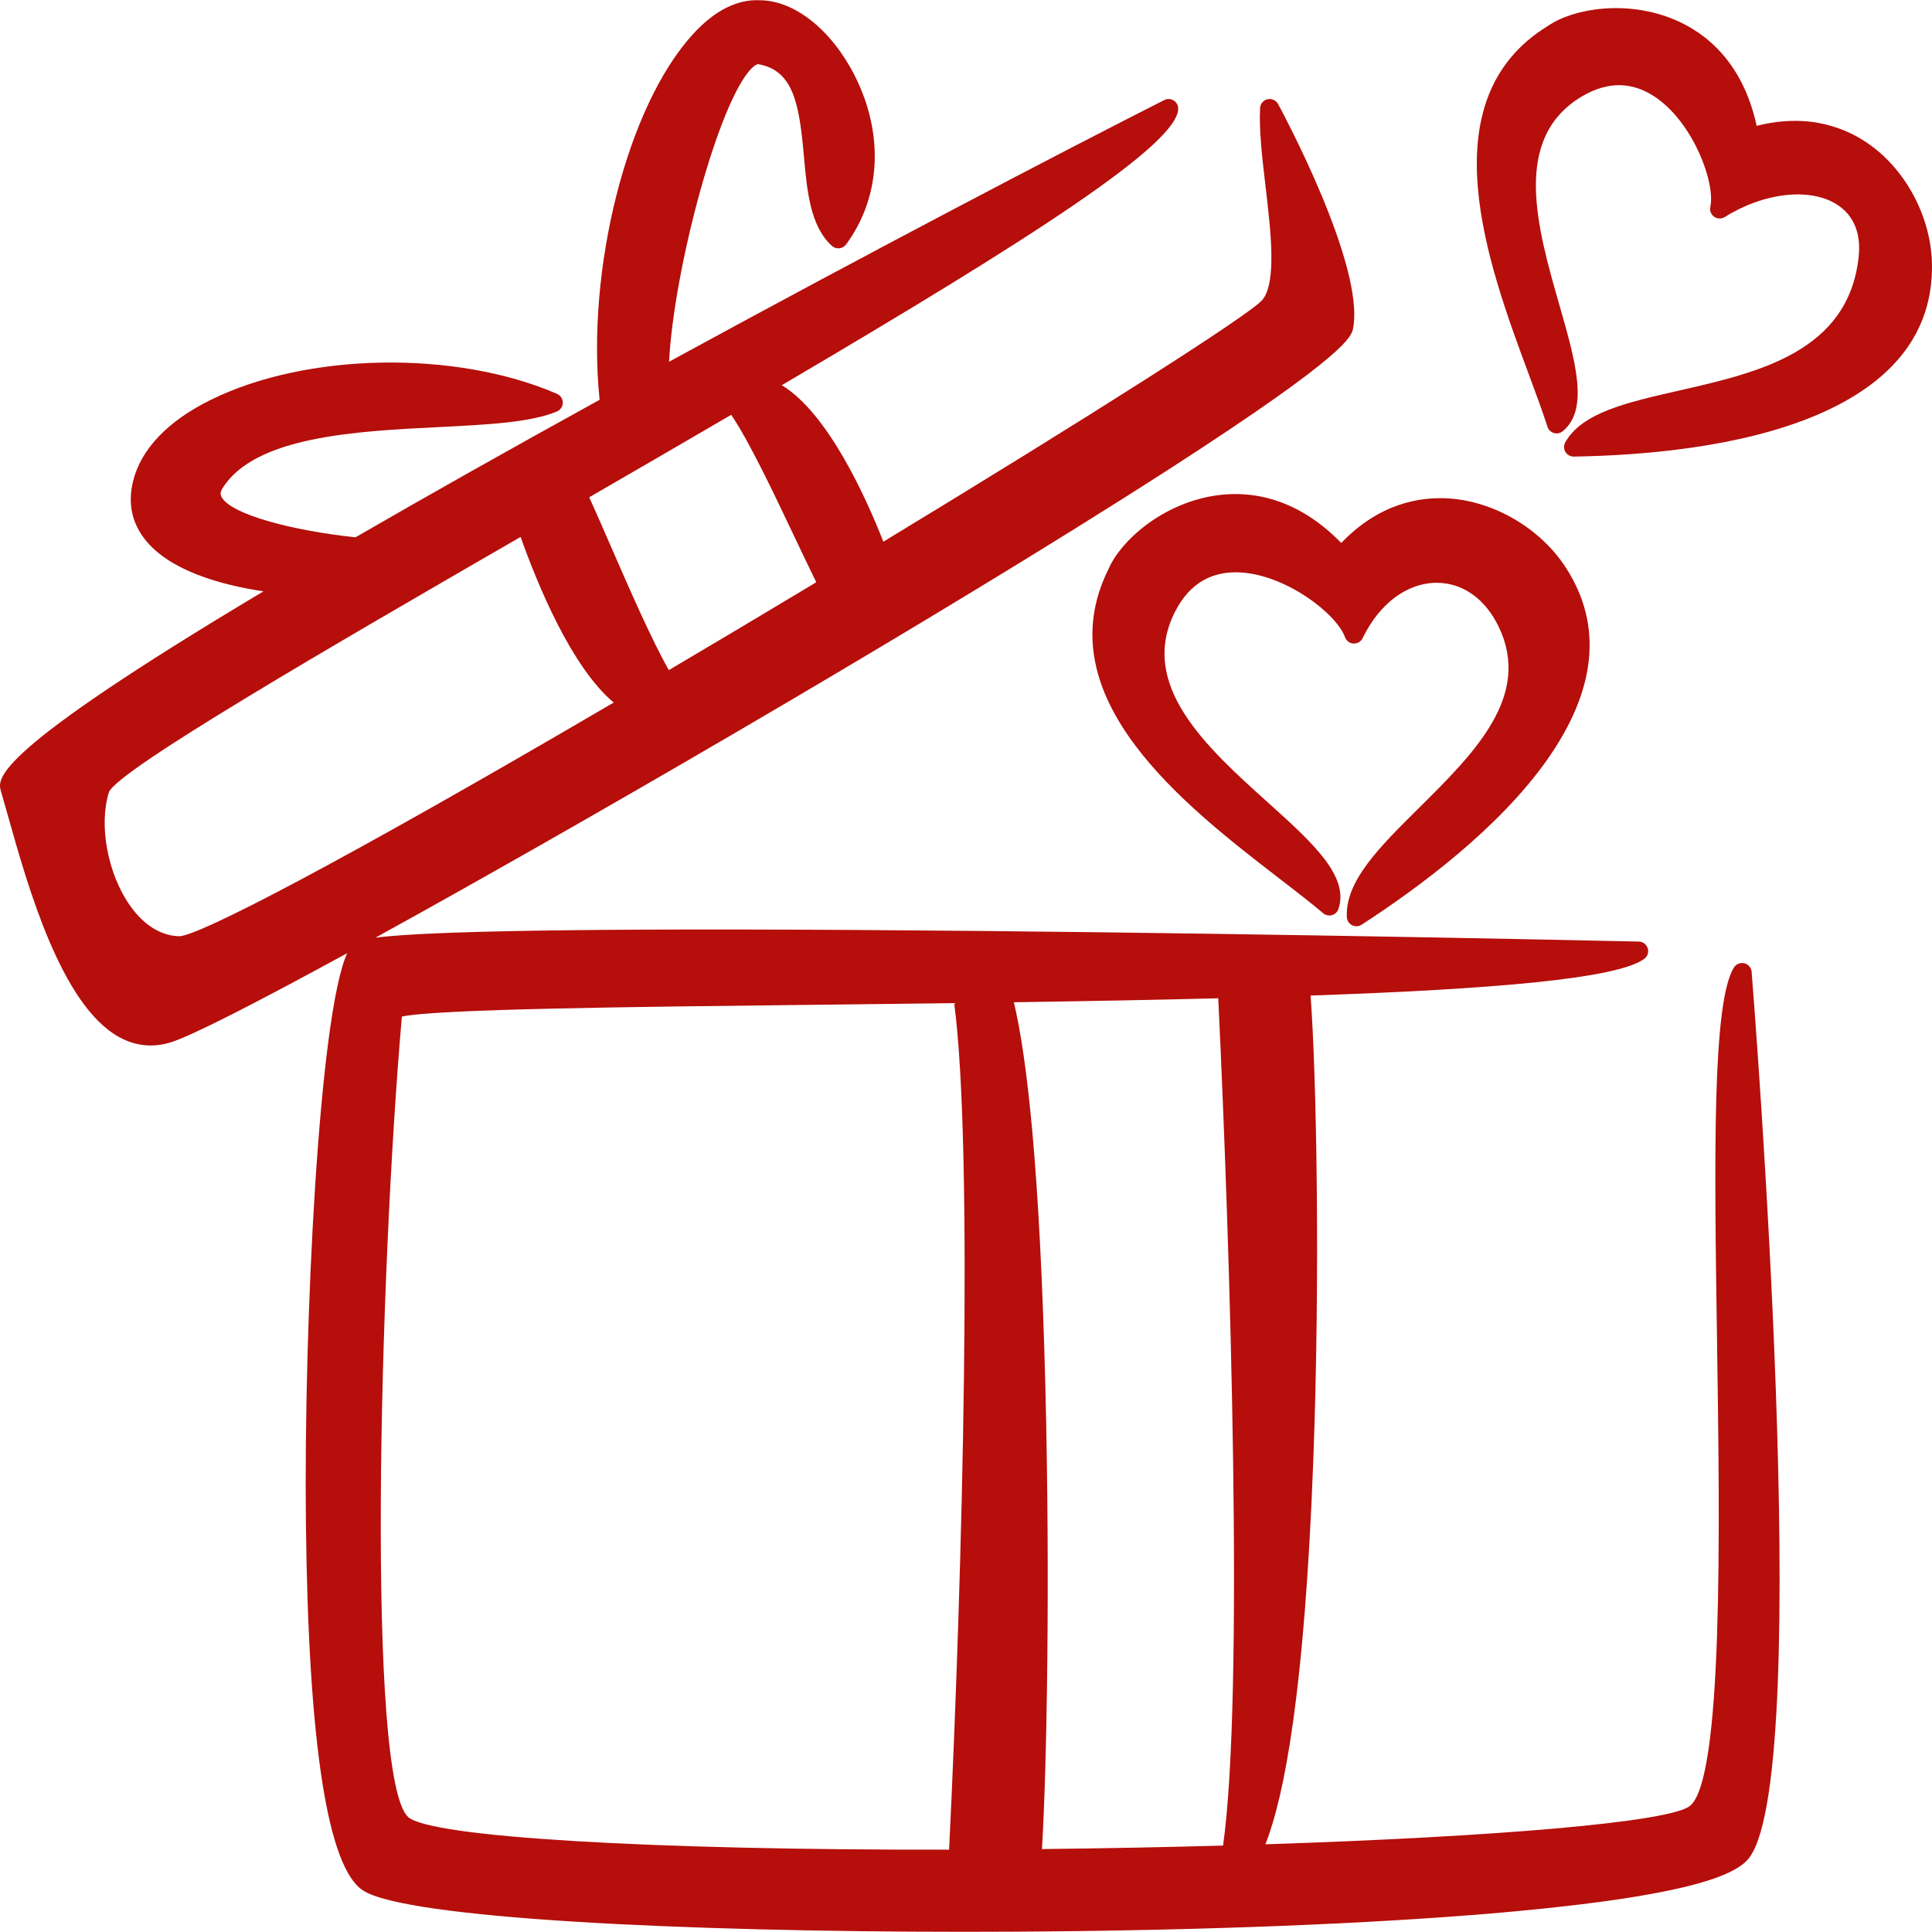 <?xml version="1.0" encoding="UTF-8"?>
<svg id="Layer_2" xmlns="http://www.w3.org/2000/svg" version="1.1" viewBox="0 0 300 300">
  <!-- Generator: Adobe Illustrator 29.4.0, SVG Export Plug-In . SVG Version: 2.1.0 Build 152)  -->
  <defs>
    <style>
      .st0 {
        fill: #b50e0b;
      }
    </style>
  </defs>
  <path class="st0" d="M270.867,149.578c-.619-.152-1.271.108-1.613.649-3.414,5.396-3.052,29.856-2.631,58.179.427,28.856,1.013,68.375-4.319,72.094-3.523,2.458-29.887,4.711-65.814,5.881,2.956-7.487,6.083-23.755,7.435-59.546,1.091-28.88.507-59.897-.42-72.247,28.497-.986,47.669-2.628,51.818-5.7.511-.378.725-1.039.533-1.645s-.75-1.023-1.385-1.037c-15.676-.345-70.768-1.494-121.492-1.8-51.964-.318-68.843.448-74.676,1.193,18.728-10.315,42.69-24.032,64.348-36.791,16.648-9.808,40.484-24.075,59.494-36.351,27.245-17.592,27.736-20.242,27.972-21.515,1.818-9.815-11.108-33.775-11.659-34.79-.319-.586-.989-.891-1.637-.741-.65.148-1.123.71-1.156,1.375-.175,3.452.325,7.707.854,12.213.818,6.971,1.746,14.873-.511,17.582-1.877,2.251-27.268,18.386-58.839,37.532-2.73-6.935-8.625-19.972-15.776-24.301,38.963-22.903,61.558-37.466,61.558-42.95,0-.517-.268-.997-.709-1.268-.442-.27-.99-.293-1.451-.059-15.825,8.012-45.744,23.637-76.897,40.632.718-14.25,7.654-40.369,12.809-45.551.554-.557.918-.664,1.021-.653,5.51.944,6.39,6.26,7.104,14.259.479,5.369.975,10.921,4.354,13.961.31.28.721.413,1.145.374.417-.043.797-.259,1.047-.597,5.422-7.344,5.928-17.138,1.355-26.198C129.143,4.663,123.374.067,118.019.041c-3.539-.186-7.055,1.583-10.438,5.287-10.241,11.216-16.57,36.541-14.474,56.754-6.857,3.778-13.701,7.586-20.398,11.361-6.38,3.596-12.192,6.915-17.509,9.991-9.424-.992-19.373-3.483-20.813-6.294-.153-.299-.242-.662.144-1.29,4.986-8.101,20.8-8.892,33.507-9.527,7.707-.386,14.364-.719,18.441-2.428.55-.232.908-.768.912-1.364.003-.597-.35-1.137-.897-1.374-15.816-6.845-38.976-6.419-53.874.985-6.614,3.288-10.748,7.637-11.955,12.575-.823,3.366-.22,6.386,1.793,8.98,3.853,4.964,11.985,7.157,18.451,8.127C-1.523,117.156-.425,120.913.156,122.891c.322,1.093.673,2.344,1.057,3.709,3.096,11.027,8.28,29.484,17.289,34.438,1.582.87,3.22,1.306,4.899,1.306.992,0,1.997-.152,3.012-.457,3.239-.971,13.595-6.286,27.496-13.877-4.38,9.61-6.754,57.4-6.408,88.502.382,34.304,3.37,53.498,8.881,57.047,6.76,4.354,49.764,6.412,93.373,6.412,5.192,0,10.392-.029,15.541-.087,26.817-.301,51.605-1.394,69.798-3.074,29.389-2.715,34.982-6.143,36.633-8.485,10.001-14.206.668-132.399.266-137.423-.051-.637-.505-1.172-1.126-1.325ZM95.293,109.091c-42.629,24.985-64.561,36.291-67.48,36.291h-.031c-3.601-.129-6.124-2.67-7.607-4.78-3.482-4.953-4.871-12.553-3.244-17.643,1.659-3.529,33.979-22.299,63.909-39.588,2.625,7.399,7.885,20.2,14.453,25.72ZM94.816,84.747c-1.174-2.696-2.303-5.286-3.321-7.532,7.783-4.501,15.138-8.768,22.047-12.803,2.779,4.089,6.623,12.196,9.833,18.967,1.195,2.52,2.343,4.938,3.375,7.027-4.383,2.636-8.838,5.303-13.334,7.979-3.286,1.955-6.468,3.842-9.559,5.668-2.694-4.742-6.127-12.617-9.04-19.306ZM147.376,287.213c-46.187.085-80.582-1.924-84.004-5.074-6.471-5.954-4.505-83.608-.971-124.283,5.36-1.175,35.372-1.511,64.444-1.836,7.296-.082,14.413-.166,21.319-.258,3.014,22.673,1.29,88.917-.788,131.452ZM162.253,287.116c-.154.002-.305.003-.459.004.761-12.369,1.283-41.89.53-71.712-.863-34.198-2.861-51.209-4.891-59.778,11.29-.169,21.924-.366,31.737-.616,1.864,38.785,4.033,108.391.745,131.566-8.787.246-18.065.429-27.662.535Z"/>
  <path class="st0" d="M290.426,22.531c-3.554-2.57-9.432-5.073-17.648-2.987-2.187-10.035-8.042-14.49-12.691-16.465-7.365-3.127-15.689-1.828-19.722.94-18.791,11.526-9.265,37.17-2.962,54.141,1.099,2.96,2.138,5.755,2.886,8.107.149.469.521.834.993.974.475.141.983.04,1.365-.272,4.147-3.378,2.001-10.863-.485-19.53-3.493-12.181-7.452-25.986,3.503-32.481,4.077-2.417,8.014-2.304,11.692.343,5.657,4.069,9.021,13.093,8.22,16.828-.125.585.111,1.188.602,1.531.49.342,1.139.358,1.645.04,6.027-3.792,13.17-4.604,17.366-1.975,2.648,1.659,3.829,4.502,3.418,8.22-1.628,14.724-15.621,17.91-27.967,20.72-8.045,1.831-14.993,3.414-17.583,8.016-.261.464-.254,1.032.018,1.49.269.451.754.726,1.278.726h.024c10.595-.171,25.697-1.411,37.467-6.343,12.178-5.103,18.285-12.992,18.153-23.447-.092-7.149-3.849-14.441-9.572-18.578Z"/>
  <path class="st0" d="M188.539,76.979c-7.989,1.265-14.433,6.839-16.408,11.372-9.94,19.958,11.987,36.858,26.497,48.04,2.532,1.952,4.924,3.796,6.829,5.414.374.317.883.429,1.358.3.475-.131.854-.488,1.013-.954,1.744-5.113-4.11-10.383-10.889-16.486-9.538-8.587-20.349-18.319-14.423-29.783,2.208-4.269,5.642-6.288,10.237-5.985,7.046.458,14.783,6.408,16.102,10.048.203.563.724.948,1.321.979.623.023,1.155-.299,1.417-.838,2.604-5.38,6.905-8.59,11.508-8.59h.012c4.019.005,7.519,2.493,9.605,6.827,5.168,10.742-3.766,19.595-12.406,28.157-6.136,6.079-11.434,11.33-11.176,16.926.024.532.331,1.01.805,1.254.215.11.448.165.681.165.282,0,.564-.08.809-.239,9.002-5.829,21.299-14.99,28.755-25.534,7.712-10.905,8.722-20.946,3.002-29.843-3.91-6.082-11.042-10.324-18.169-10.807-4.428-.3-10.817.706-16.75,6.909-7.263-7.451-14.68-8.137-19.73-7.334Z"/>
</svg>
